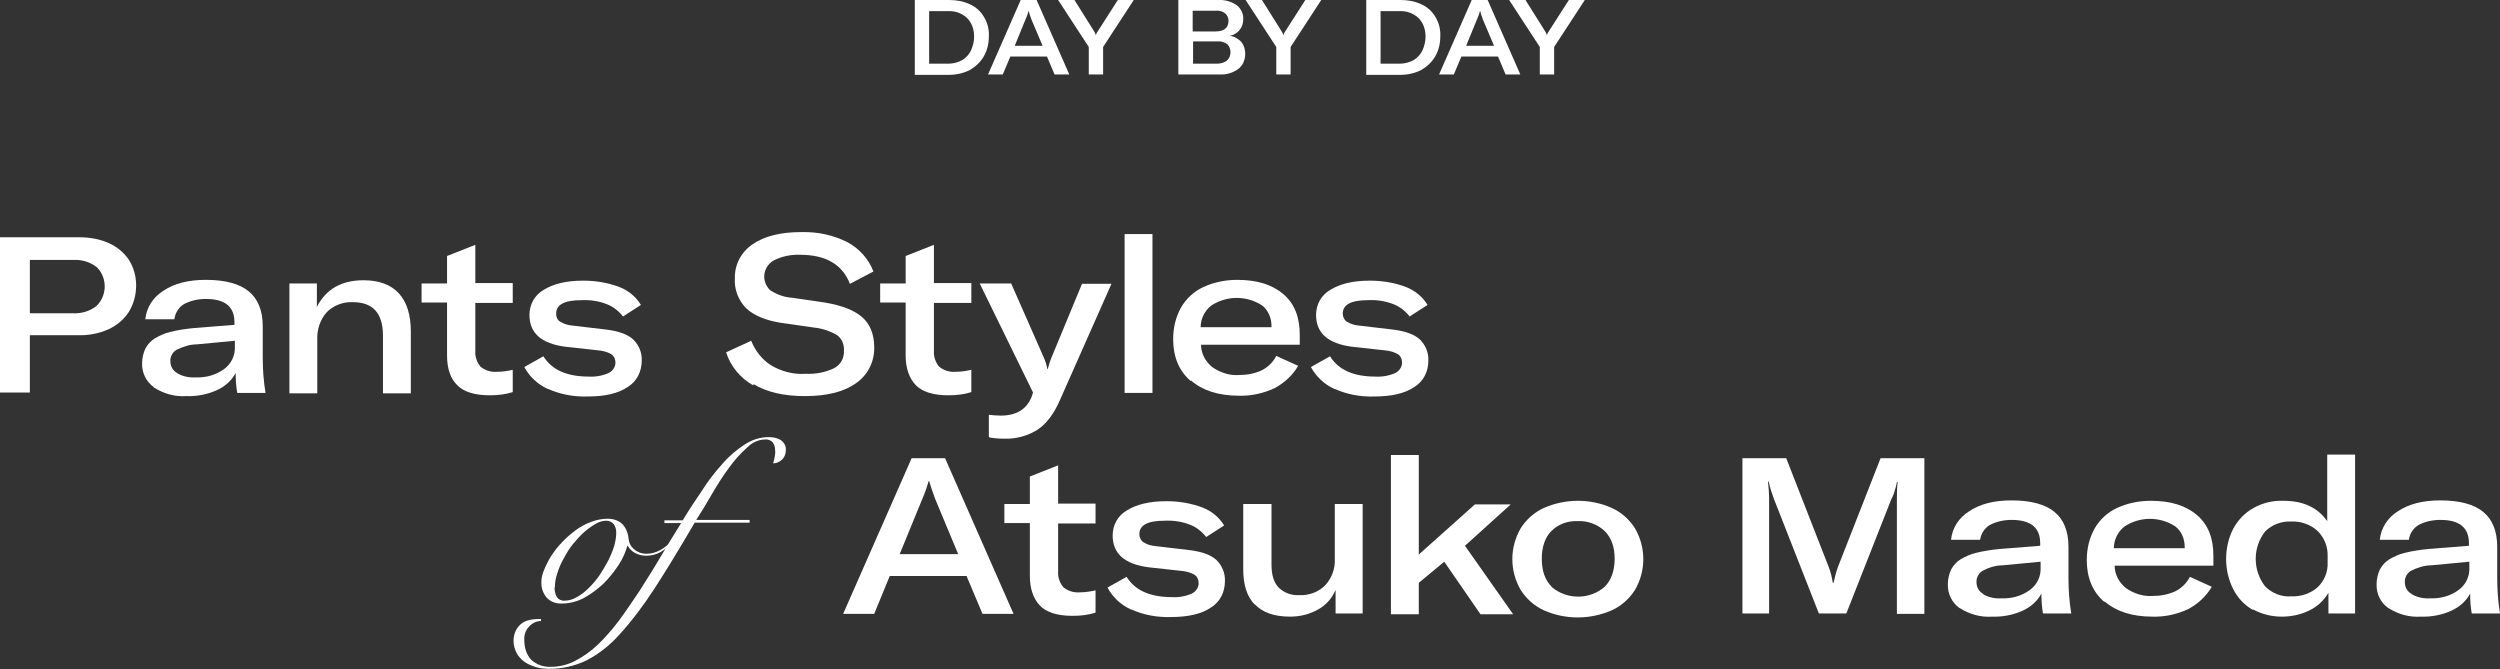 <?xml version="1.0" encoding="UTF-8"?>
<svg xmlns="http://www.w3.org/2000/svg" xmlns:xlink="http://www.w3.org/1999/xlink" version="1.1" viewBox="0 0 628 168.1">
  <rect x="0" y="0" width="628" height="168.1" fill="#333333" stroke="none"/>
  <defs>
    <style>
      .cls-1 {
        fill: none;
      }

      .cls-2 {
        fill: #fff;
      }

      .cls-3 {
        clip-path: url(#clippath);
      }
    </style>
    <clipPath id="clippath">
      <rect class="cls-1" width="628" height="168.1"/>
    </clipPath>
  </defs>
  <!-- Generator: Adobe Illustrator 28.7.5, SVG Export Plug-In . SVG Version: 1.2.0 Build 176)  -->
  <g>
    <g id="_レイヤー_1" data-name="レイヤー_1">
      <g class="cls-3">
        <g id="_グループ_1696" data-name="グループ_1696">
          <path id="_パス_370" data-name="パス_370" class="cls-2" d="M229.8,0h8.6c1.8,0,3.6.3,5.3,1.1,1.5.7,2.7,1.8,3.5,3.2.9,1.5,1.3,3.2,1.2,4.9,0,1.7-.4,3.5-1.3,5-.8,1.4-2.1,2.6-3.5,3.4-1.6.8-3.4,1.2-5.2,1.2h-8.6V0ZM238.2,16c1.2,0,2.4-.3,3.5-.9,1-.6,1.7-1.4,2.2-2.4.5-1.1.8-2.3.8-3.5,0-1.7-.5-3.4-1.8-4.7-1.3-1.2-3-1.8-4.8-1.7h-4.7v13.2h4.8Z"/>
          <path id="_パス_371" data-name="パス_371" class="cls-2" d="M256.4,0h4l8.2,18.7h-3.7l-1.9-4.5h-9.2l-1.9,4.5h-3.7l8.2-18.7ZM261.9,11.5l-2.8-6.6c-.4-1-.6-1.8-.7-2.2h0c-.2.6-.4,1.4-.8,2.2l-2.7,6.6h7.1Z"/>
          <path id="_パス_372" data-name="パス_372" class="cls-2" d="M273.5,11.8l-7.7-11.8h4.1l4.9,7.8c.2.3.4.7.5,1.1h0c0-.4.3-.8.5-1.1l5-7.8h4l-7.7,11.8v6.9h-3.6v-6.9Z"/>
          <path id="_パス_373" data-name="パス_373" class="cls-2" d="M296,0h10c1.7-.1,3.4.4,4.8,1.4,1,.9,1.6,2.1,1.5,3.5,0,.9-.3,1.9-.9,2.6-.6.8-1.5,1.3-2.5,1.5,1.1.1,2.1.7,2.9,1.5.7.9,1,1.9,1,3,0,1.4-.5,2.8-1.6,3.7-1.4,1.1-3.1,1.6-4.9,1.5h-10.3V0ZM305.3,7.9c2.2,0,3.3-.9,3.3-2.7,0-.7-.3-1.4-.8-1.8-.7-.6-1.6-.8-2.5-.7h-5.7v5.2h5.7ZM305.6,16c.9,0,1.9-.2,2.6-.8.6-.5.9-1.3.9-2.1,0-.8-.3-1.5-.8-2-.7-.5-1.6-.8-2.5-.7h-6.1v5.6h6Z"/>
          <path id="_パス_374" data-name="パス_374" class="cls-2" d="M320.6,11.8l-7.7-11.8h4.1l4.9,7.8c.2.3.4.7.5,1.1h0c0-.4.3-.8.5-1.1l5-7.8h4l-7.7,11.8v6.9h-3.6v-6.9Z"/>
          <path id="_パス_375" data-name="パス_375" class="cls-2" d="M343.2,0h8.6c1.8,0,3.6.3,5.3,1.1,1.5.7,2.7,1.8,3.5,3.2.9,1.5,1.3,3.2,1.2,4.9,0,1.7-.4,3.5-1.3,5-.8,1.4-2.1,2.6-3.5,3.4-1.6.8-3.4,1.2-5.2,1.2h-8.6V0ZM351.6,16c1.2,0,2.4-.3,3.5-.9,1-.6,1.7-1.4,2.2-2.4.5-1.1.8-2.3.8-3.5,0-1.7-.5-3.4-1.8-4.7-1.3-1.2-3-1.8-4.8-1.7h-4.7v13.2h4.8Z"/>
          <path id="_パス_376" data-name="パス_376" class="cls-2" d="M369.7,0h4l8.2,18.7h-3.7l-1.9-4.5h-9.2l-1.9,4.5h-3.7l8.2-18.7ZM375.3,11.5l-2.8-6.6c-.4-1-.6-1.8-.7-2.2h0c-.2.6-.4,1.4-.8,2.2l-2.7,6.6h7.1Z"/>
          <path id="_パス_377" data-name="パス_377" class="cls-2" d="M386.8,11.8l-7.7-11.8h4.1l4.9,7.8c.2.3.4.7.5,1.1h0c0-.4.3-.8.5-1.1l5-7.8h4l-7.7,11.8v6.9h-3.6v-6.9Z"/>
          <path id="_パス_378" data-name="パス_378" class="cls-2" d="M0,98.7v-39.1h19.8c2.6,0,5.2.4,7.6,1.5,2,.9,3.8,2.4,5,4.2,1.2,1.9,1.8,4.2,1.8,6.4,0,2.3-.6,4.6-1.8,6.6-1.2,1.9-3,3.4-5.1,4.4-2.5,1.1-5.1,1.6-7.8,1.5H7.5v14.4H0ZM18.3,78.7c2.1.1,4.2-.5,5.9-1.8,2.7-2.6,2.8-6.9.3-9.6,0,0-.2-.2-.2-.2-1.7-1.3-3.7-1.9-5.8-1.8H7.5v13.4h10.7Z"/>
          <path id="_パス_379" data-name="パス_379" class="cls-2" d="M38.7,97.3c-2-1.4-3.1-3.7-3-6.1,0-1.2.3-2.5.8-3.6.6-1.1,1.4-2,2.4-2.6,1.2-.7,2.5-1.3,3.8-1.6,2-.5,4-.8,6.1-1l10.1-.8v-.6c0-4-2.4-5.9-7.2-5.9-1.9,0-3.8.4-5.5,1.3-1.3.8-2.2,2.2-2.4,3.8h-7.3c.3-3,2-5.6,4.6-7.2,2.7-1.8,6.2-2.7,10.6-2.7,4.9,0,8.5,1,10.8,2.9,2.3,1.9,3.5,4.8,3.5,8.8v7.8c0,3,.2,5.9.7,8.9h-7.1c-.3-1.7-.4-3.3-.4-5-1,1.9-2.7,3.4-4.7,4.3-2.4,1.1-5.1,1.6-7.7,1.5-2.9.2-5.7-.6-8.2-2.2M44.6,93.8c1.4.8,3,1.1,4.6,1,2.5.1,5.1-.6,7.1-2.1,1.8-1.3,2.8-3.4,2.7-5.6v-1.5l-9.5.9c-1.8,0-3.6.6-5.2,1.4-1,.6-1.6,1.8-1.5,2.9,0,1.2.6,2.3,1.7,2.9"/>
          <path id="_パス_380" data-name="パス_380" class="cls-2" d="M72.8,71.2h6.8v5.9c2.3-4.5,6.2-6.7,11.7-6.7,3.9,0,6.9,1.1,8.9,3.3s3,5.4,3,9.6v15.5h-7v-14.5c0-5.6-2.5-8.4-7.6-8.4-2.4-.1-4.8.8-6.5,2.5-1.7,1.9-2.5,4.4-2.4,6.9v13.5h-7v-27.5Z"/>
          <path id="_パス_381" data-name="パス_381" class="cls-2" d="M105.9,71.2h6.4v-6.9l7.1-2.8v9.6h9.4v5h-9.4v12.1c-.1,1.4.4,2.8,1.3,3.9,1.1.9,2.5,1.4,4,1.3,1.4,0,2.8-.2,4.1-.5v5.6c-1.9.6-3.8.8-5.8.8-3.8,0-6.6-.9-8.2-2.6-1.7-1.7-2.5-4.2-2.5-7.4v-13.3h-6.4v-5Z"/>
          <path id="_パス_382" data-name="パス_382" class="cls-2" d="M137.6,97.7c-2.5-1.1-4.6-3.1-5.9-5.5l4.8-2.7c2.1,3.4,5.9,5.1,11.4,5.1,1.7.1,3.4-.2,5-.9,1-.5,1.7-1.5,1.7-2.6,0-.8-.3-1.6-1-2.1-1-.6-2.2-.9-3.4-1l-8.2-.9c-6-.8-9-3.4-9-8,0-2.6,1.3-5,3.6-6.3,2.4-1.5,5.7-2.3,9.9-2.3,3.1,0,6.2.5,9.1,1.6,2.3.9,4.2,2.5,5.4,4.5l-4.5,2.9c-1.1-1.4-2.5-2.5-4.1-3.1-2-.8-4.2-1.1-6.3-1-4.3,0-6.4,1.1-6.4,3.4,0,.8.3,1.6,1,2,1,.6,2,.9,3.2,1l8.5,1c3.1.4,5.3,1.2,6.7,2.5,1.4,1.4,2.2,3.3,2.1,5.3,0,2.7-1.2,5.2-3.5,6.6-2.3,1.6-5.7,2.4-10.1,2.4-3.4.1-6.8-.5-9.9-1.9"/>
          <path id="_パス_383" data-name="パス_383" class="cls-2" d="M189.2,96.8c-3.2-1.8-5.7-4.8-6.8-8.3l6.3-2.9c1,2.5,2.7,4.7,4.9,6.1,2.6,1.6,5.7,2.4,8.7,2.2,2.5.1,4.9-.3,7.2-1.4,1.6-.8,2.6-2.5,2.5-4.4.1-1.5-.5-3-1.7-3.9-1.7-1-3.7-1.7-5.7-1.9l-8.4-1.2c-3.8-.6-6.7-1.8-8.7-3.6-2-2-3.1-4.8-2.9-7.6-.1-3.4,1.6-6.6,4.4-8.5,3-2.1,7.1-3.1,12.3-3.1,4-.1,7.9.7,11.5,2.5,3,1.6,5.4,4.2,6.6,7.4l-5.9,3.1c-1.9-4.9-6.1-7.3-12.5-7.3-2.3-.1-4.6.4-6.6,1.4-2.3,1.3-3.1,4.1-1.8,6.4.3.5.6.9,1,1.2,1.6,1,3.5,1.7,5.4,1.8l8.2,1.2c4.2.7,7.3,1.9,9.3,3.6,2,1.7,3.1,4.3,3.1,7.6.1,3.6-1.6,7-4.5,9-3,2.2-7.3,3.3-12.9,3.3-5.3,0-9.6-1-12.9-3"/>
          <path id="_パス_384" data-name="パス_384" class="cls-2" d="M221.1,71.2h6.4v-6.9l7.1-2.8v9.6h9.4v5h-9.4v12.1c-.1,1.4.4,2.8,1.3,3.9,1.1.9,2.5,1.4,4,1.3,1.4,0,2.8-.2,4.1-.5v5.6c-1.9.6-3.8.8-5.8.8-3.8,0-6.6-.9-8.2-2.6s-2.5-4.2-2.5-7.4v-13.3h-6.4v-5Z"/>
          <path id="_パス_385" data-name="パス_385" class="cls-2" d="M248.4,109.7v-5.5c1,.1,2,.2,3,.2,3.8,0,6.4-1.5,7.7-4.6l.4-1.2-13.4-27.4h7.9l8.2,18.6c.4.9.7,1.9.9,2.9h.1c.3-1.2.6-2.1.9-2.8l7.7-18.6h7.4l-12.9,29.1c-1.5,3.5-3.4,6-5.6,7.5-2.5,1.6-5.5,2.4-8.4,2.3-1.3,0-2.5-.1-3.7-.3"/>
          <rect id="_長方形_274" data-name="長方形_274" class="cls-2" x="282.5" y="58.8" width="7" height="39.9"/>
          <path id="_パス_386" data-name="パス_386" class="cls-2" d="M299.1,95.7c-2.9-2.5-4.4-6-4.4-10.5,0-2.8.6-5.5,2-8,1.3-2.2,3.2-4,5.6-5.1,2.6-1.2,5.5-1.8,8.5-1.8,5,0,8.8,1.2,11.6,3.6,2.8,2.4,4.1,5.8,4.1,10.2v2.5h-24.8c0,2.2,1.1,4.2,2.8,5.6,2,1.4,4.4,2.2,6.9,2,1.9,0,3.9-.4,5.6-1.2,1.5-.8,2.8-2,3.6-3.6l5.5,2.5c-1.4,2.4-3.5,4.3-5.9,5.6-2.8,1.3-5.9,2-9,1.9-5.1,0-9.1-1.3-12-3.8M319.4,82.2v-.3c0-2-.8-4-2.4-5.2-3.9-2.5-8.9-2.5-12.8.1-1.6,1.3-2.6,3.3-2.6,5.4h17.8Z"/>
          <path id="_パス_387" data-name="パス_387" class="cls-2" d="M335.2,97.7c-2.5-1.1-4.6-3.1-5.9-5.5l4.8-2.7c2.1,3.4,5.9,5.1,11.4,5.1,1.7.1,3.4-.2,5-.9,1-.5,1.7-1.5,1.7-2.6,0-.8-.3-1.6-1-2.1-1-.6-2.2-.9-3.4-1l-8.2-.9c-6-.8-9-3.4-9-8,0-2.6,1.3-5,3.6-6.3,2.4-1.5,5.7-2.3,9.9-2.3,3.1,0,6.2.5,9.1,1.6,2.3.9,4.2,2.5,5.4,4.5l-4.5,2.9c-1.1-1.4-2.5-2.5-4.1-3.1-2-.8-4.2-1.1-6.3-1-4.3,0-6.4,1.1-6.4,3.4,0,.8.4,1.6,1,2,1,.6,2,.9,3.2,1l8.5,1c3.1.4,5.3,1.2,6.7,2.5,1.4,1.4,2.2,3.3,2.1,5.3,0,2.7-1.2,5.2-3.5,6.6-2.3,1.6-5.7,2.4-10.1,2.4-3.4.1-6.8-.5-9.9-1.9"/>
          <path id="_パス_388" data-name="パス_388" class="cls-2" d="M229,115.1h8.4l17.2,39.1h-7.8l-4-9.5h-19.3l-3.9,9.5h-7.8l17.2-39.1ZM240.7,139.2l-5.8-13.9c-.8-2.2-1.3-3.7-1.5-4.5h-.1c-.4,1.4-.9,2.9-1.6,4.5l-5.7,13.9h14.8Z"/>
          <path id="_パス_389" data-name="パス_389" class="cls-2" d="M252.3,126.6h6.4v-6.9l7.1-2.8v9.6h9.4v5h-9.4v12.1c-.1,1.4.4,2.8,1.3,3.9,1.1.9,2.5,1.4,4,1.3,1.4,0,2.8-.2,4.1-.5v5.6c-1.9.6-3.8.8-5.8.8-3.8,0-6.6-.9-8.2-2.6s-2.5-4.2-2.5-7.4v-13.3h-6.4v-5Z"/>
          <path id="_パス_390" data-name="パス_390" class="cls-2" d="M284.1,153.1c-2.5-1.1-4.6-3.1-5.9-5.5l4.8-2.7c2.1,3.4,5.9,5.1,11.4,5.1,1.7.1,3.4-.2,5-.9,1-.5,1.7-1.5,1.7-2.6,0-.8-.3-1.6-1-2.1-1-.6-2.2-.9-3.4-1l-8.2-.9c-6-.8-9-3.4-9-8,0-2.6,1.3-5,3.6-6.3,2.4-1.5,5.7-2.3,9.9-2.3,3.1,0,6.2.5,9.1,1.6,2.3.9,4.2,2.5,5.4,4.5l-4.5,2.9c-1.1-1.4-2.5-2.5-4.1-3.1-2-.8-4.2-1.1-6.3-1-4.3,0-6.4,1.1-6.4,3.4,0,.8.4,1.6,1,2,1,.6,2,.9,3.2,1l8.5,1c3.1.4,5.3,1.2,6.7,2.5,1.4,1.4,2.2,3.3,2.1,5.3,0,2.7-1.2,5.2-3.5,6.6-2.3,1.6-5.7,2.4-10.1,2.4-3.4.1-6.8-.5-9.9-1.9"/>
          <path id="_パス_391" data-name="パス_391" class="cls-2" d="M315.2,151.9c-2-2.1-2.9-5-2.9-9v-16.3h7.1v15.2c0,2.7.6,4.6,1.9,5.9,1.4,1.3,3.2,1.9,5.1,1.8,2.5.1,4.9-.8,6.6-2.6,1.6-1.8,2.4-4.1,2.3-6.4v-13.9h7v27.5h-6.8v-5.9c-.9,2.1-2.4,3.8-4.4,4.9-2.1,1.2-4.5,1.8-7,1.8-4,0-6.9-1-8.9-3.1"/>
          <path id="_パス_392" data-name="パス_392" class="cls-2" d="M349.4,114.3h7v25l14.1-12.6h9l-11.5,10.4,12.1,17.2h-8.2l-9.1-13.2-6.4,5.3v7.9h-7v-39.9Z"/>
          <path id="_パス_393" data-name="パス_393" class="cls-2" d="M387.8,153.3c-2.4-1.1-4.4-2.9-5.8-5.1-2.8-4.8-2.8-10.7,0-15.5,1.4-2.2,3.4-4,5.8-5.1,5.5-2.4,11.7-2.4,17.1,0,2.4,1.1,4.4,2.9,5.8,5.1,2.8,4.8,2.8,10.7,0,15.5-1.4,2.2-3.4,4-5.8,5.1-5.5,2.4-11.7,2.4-17.1,0M389.7,147.4c3.9,3.3,9.6,3.3,13.4,0,1.6-1.6,2.5-4,2.5-7s-.8-5.3-2.5-7c-1.8-1.7-4.3-2.6-6.7-2.5-2.5-.1-4.9.7-6.7,2.5-1.6,1.6-2.4,4-2.4,7,0,3,.8,5.3,2.5,7"/>
          <path id="_パス_394" data-name="パス_394" class="cls-2" d="M437.8,115.1h10.9l10.7,27.4c.5,1.3.8,2.6,1,3.9h.2c.3-1.3.6-2.7,1.1-4l10.7-27.3h11v39.1h-6.9v-28.5c0-1.5,0-3.1.2-4.6h-.2c-.1.7-.3,1.4-.5,2-.2.8-.5,1.6-.9,2.3l-11.3,28.7h-6.9l-11.3-28.8c-.5-1.4-1-2.8-1.3-4.3h-.2c.2,1.5.3,3,.3,4.6v28.5h-6.7v-39.1Z"/>
          <path id="_パス_395" data-name="パス_395" class="cls-2" d="M492.3,152.8c-2-1.4-3.1-3.7-3-6.1,0-1.2.3-2.5.8-3.6.6-1.1,1.4-2,2.4-2.6,1.2-.7,2.5-1.3,3.8-1.6,2-.5,4-.8,6.1-1l10.1-.8v-.6c0-4-2.4-5.9-7.2-5.9-1.9,0-3.8.4-5.5,1.3-1.3.8-2.2,2.2-2.4,3.7h-7.3c.3-3,2-5.6,4.6-7.2,2.7-1.8,6.2-2.7,10.6-2.7,4.9,0,8.5,1,10.8,2.9s3.5,4.8,3.5,8.8v7.8c0,3,.2,5.9.7,8.9h-7.1c-.3-1.7-.4-3.3-.4-5-1,1.9-2.7,3.4-4.7,4.3-2.4,1.1-5.1,1.6-7.7,1.5-2.9.2-5.7-.6-8.2-2.2M498.2,149.3c1.4.8,3,1.1,4.6,1,2.5.1,5.1-.6,7.1-2.1,1.8-1.3,2.8-3.4,2.7-5.6v-1.5l-9.5.9c-1.8,0-3.6.6-5.1,1.4-1,.6-1.6,1.8-1.5,2.9,0,1.2.6,2.3,1.7,2.9"/>
          <path id="_パス_396" data-name="パス_396" class="cls-2" d="M528.6,151.2c-2.9-2.5-4.4-6-4.4-10.5,0-2.8.6-5.5,2-8,1.3-2.2,3.2-4,5.6-5.1,2.6-1.2,5.5-1.8,8.5-1.8,5,0,8.8,1.2,11.6,3.6,2.8,2.4,4.1,5.8,4.1,10.2v2.5h-24.8c0,2.2,1.1,4.2,2.8,5.6,2,1.4,4.4,2.2,6.9,2,1.9,0,3.9-.4,5.6-1.2,1.5-.8,2.8-2,3.6-3.6l5.5,2.5c-1.4,2.4-3.5,4.3-5.9,5.6-2.8,1.3-5.9,2-9,1.9-5.1,0-9.1-1.3-12-3.8M548.8,137.7v-.3c0-2-.8-4-2.4-5.2-3.9-2.5-8.9-2.5-12.8.1-1.6,1.3-2.6,3.3-2.6,5.4h17.8Z"/>
          <path id="_パス_397" data-name="パス_397" class="cls-2" d="M565.9,153.2c-2.1-1.2-3.8-3-4.9-5.2-1.2-2.3-1.8-5-1.8-7.6,0-2.6.6-5.3,1.8-7.6,1.2-2.2,2.9-4,5.1-5.2,2.3-1.3,4.9-1.9,7.5-1.8,5,0,8.6,1.7,11,5.1v-16.7h7v39.9h-6.7v-5.2c-1.1,1.9-2.7,3.4-4.7,4.4-2.2,1.1-4.6,1.6-7,1.6-2.5,0-5-.6-7.2-1.8M569,147.3c1.7,1.7,4.1,2.7,6.6,2.5,2.4.1,4.8-.7,6.6-2.3,1.7-1.6,2.6-3.9,2.5-6.2v-1.5c.1-2.4-.8-4.7-2.5-6.4-1.8-1.7-4.3-2.5-6.7-2.4-2.4-.1-4.8.8-6.5,2.5-3.2,4.1-3.1,9.8,0,13.8"/>
          <path id="_パス_398" data-name="パス_398" class="cls-2" d="M600,152.8c-2-1.4-3.1-3.7-3-6.1,0-1.2.3-2.5.8-3.6.6-1.1,1.4-2,2.4-2.6,1.2-.7,2.5-1.3,3.8-1.6,2-.5,4-.8,6.1-1l10.1-.8v-.6c0-4-2.4-5.9-7.2-5.9-1.9,0-3.8.4-5.5,1.3-1.3.8-2.2,2.2-2.4,3.7h-7.3c.3-3,2-5.6,4.6-7.2,2.7-1.8,6.2-2.7,10.6-2.7,4.9,0,8.5,1,10.8,2.9,2.3,1.9,3.5,4.8,3.5,8.8v7.8c0,3,.2,5.9.7,8.9h-7.1c-.3-1.7-.4-3.3-.4-5-1,1.9-2.7,3.4-4.7,4.3-2.4,1.1-5.1,1.6-7.7,1.5-2.9.2-5.7-.6-8.2-2.2M605.9,149.3c1.4.8,3,1.1,4.6,1,2.5.1,5.1-.6,7.1-2.1,1.8-1.3,2.8-3.4,2.7-5.6v-1.5l-9.5.9c-1.8,0-3.6.6-5.2,1.4-1,.6-1.6,1.8-1.5,2.9,0,1.2.6,2.3,1.7,2.9"/>
          <path id="_パス_399" data-name="パス_399" class="cls-2" d="M169.1,136.1c-.9,1-2,1.9-3.2,2.6-1.1.6-2.3.9-3.5.9-1,0-2-.2-2.9-.7-.7-.4-1.4-1-1.8-1.8h-.1c-.5,1.7-1.2,3.3-2.2,4.8-1.1,1.7-2.4,3.3-3.8,4.7-1.5,1.4-3.1,2.6-4.9,3.6-1.7.9-3.6,1.4-5.5,1.4-1.4.1-2.9-.4-3.9-1.5-.9-1.1-1.4-2.5-1.3-4,0-1,.3-2.1.7-3,.5-1.2,1.1-2.4,1.8-3.5.8-1.2,1.7-2.4,2.7-3.4,1-1.1,2.2-2.1,3.4-3,1.2-.9,2.5-1.6,3.9-2.1,1.3-.5,2.7-.8,4.1-.8,1.4,0,2.8.4,3.8,1.4.9,1,1.4,2.3,1.5,3.7.1,1,.6,1.9,1.3,2.5.9.8,2,1.2,3.2,1.2,1.2,0,2.3-.3,3.4-.9,1.1-.6,2.1-1.4,2.9-2.3l.5.3ZM139.3,147.6c0,.9.2,1.7.6,2.4.4.6,1.1.9,1.8.9,1.1,0,2.2-.3,3.2-.9,1.1-.6,2.1-1.4,3-2.3,1-1,1.9-2,2.7-3.2.8-1.2,1.5-2.4,2.2-3.7.6-1.2,1.1-2.4,1.5-3.7.3-1.1.5-2.2.5-3.3,0-.8-.2-1.5-.6-2.1-.5-.6-1.2-.9-1.9-.9-.9,0-1.9.3-2.7.8-1,.6-2,1.3-2.9,2.1-1,.9-1.9,1.9-2.8,3-.9,1.1-1.6,2.3-2.3,3.6-.7,1.2-1.2,2.4-1.6,3.7-.4,1.1-.6,2.3-.6,3.4"/>
          <path id="_パス_400" data-name="パス_400" class="cls-2" d="M166.9,131.4v-.7h4.6c1.5-2.5,3.1-4.9,4.8-7.4,1.5-2.4,3.2-4.6,5.1-6.7,1.6-1.9,3.5-3.5,5.6-4.9,1.8-1.2,3.9-1.9,6.1-1.9,1.1,0,2.2.2,3.1.8.8.6,1.3,1.5,1.2,2.5,0,.9-.3,1.7-.9,2.3-.6.6-1.4,1-2.3,1,.2-.6.3-1.1.4-1.6.1-.6.2-1.2.1-1.8,0-.7-.2-1.3-.6-1.9-.5-.5-1.2-.8-1.9-.7-1.7,0-3.3.8-4.5,2-1.7,1.5-3.2,3.2-4.5,5-1.5,2-2.9,4.2-4.3,6.6s-2.7,4.6-4,6.6h13.4v.7h-13.8c-3.8,6.5-7.2,12.1-10.2,16.7-2.6,4-5.5,7.9-8.7,11.4-2.4,2.7-5.2,4.9-8.3,6.5-2.9,1.4-6,2.1-9.2,2.1-1.2,0-2.3-.1-3.4-.4-1-.3-2-.7-2.9-1.3-.8-.6-1.5-1.3-2-2.2-.5-1-.8-2-.8-3.1,0-1.5.5-2.9,1.5-3.9,1-1.1,2.6-1.6,4.9-1.6h.5v.5c-1.1,0-2.2.5-3,1.4-.9.9-1.3,2.2-1.2,3.4,0,1.8.5,3.6,1.7,4.9,1.4,1.3,3.2,1.9,5,1.8,2.1,0,4.2-.5,6.1-1.5,2.1-1.1,3.9-2.4,5.6-4,1.9-1.8,3.7-3.9,5.3-6,1.7-2.3,3.4-4.8,5.2-7.5,1.7-2.7,3.5-5.5,5.2-8.4,1.7-2.9,3.5-5.8,5.3-8.7h-4.2Z"/>
        </g>
      </g>
    </g>
  </g>
</svg>